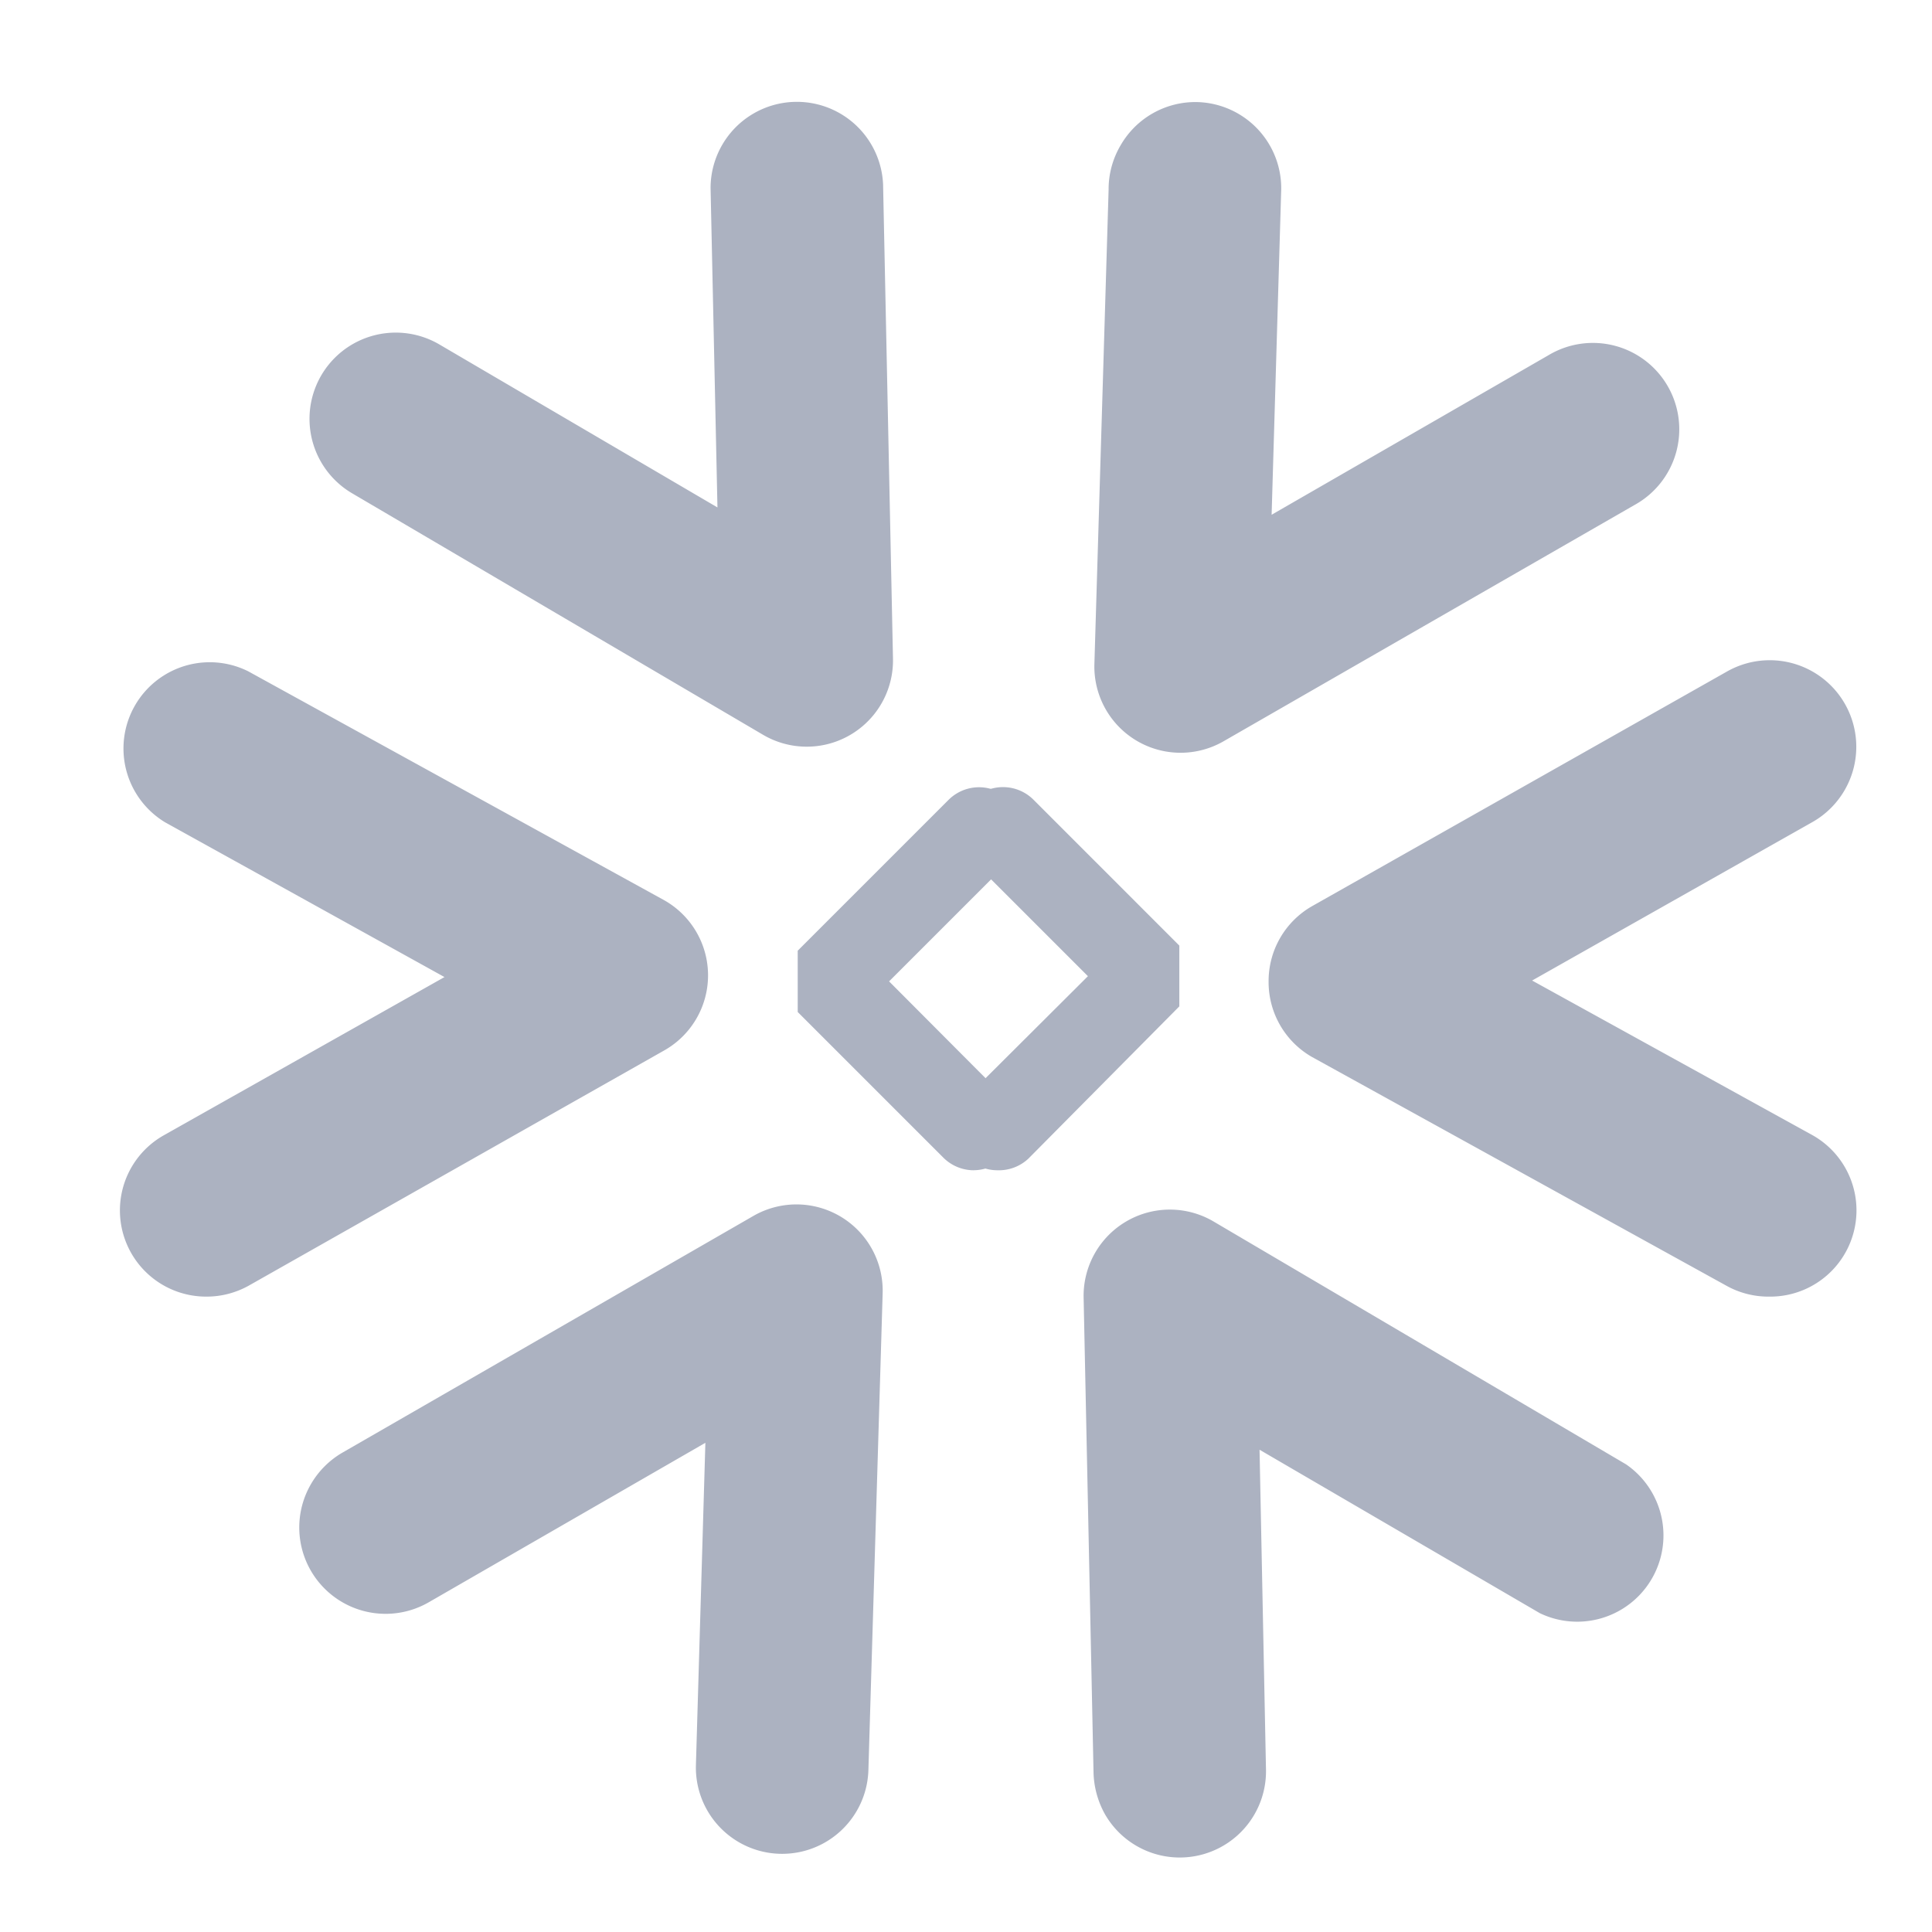 <svg xmlns="http://www.w3.org/2000/svg" width="48" height="48" fill="none" viewBox="0 0 48 48">
  <g clip-path="url(#a)">
    <g clip-path="url(#b)">
      <path fill="#ACB2C1" d="M24.79 29.075a1.071 1.071 0 0 1-.761-1.832l3-2.99-2.86-2.86a1.072 1.072 0 1 1 1.51-1.522l3.621 3.622v1.51l-3.75 3.783a1.072 1.072 0 0 1-.76.289Z"/>
      <path fill="#ACB2C1" d="M24.19 29.075a1.071 1.071 0 0 1-.761-.322l-3.61-3.61V23.62l3.75-3.75a1.071 1.071 0 1 1 1.51 1.522l-2.99 2.99 2.85 2.86a1.071 1.071 0 0 1-.75 1.832Zm19.778 3.139a2.143 2.143 0 0 1-1.071-.268L32.59 26.257a2.143 2.143 0 0 1-1.072-1.864 2.143 2.143 0 0 1 1.072-1.875l10.307-5.829a2.15 2.15 0 1 1 2.143 3.729l-6.975 3.943 6.953 3.835a2.143 2.143 0 0 1-1.071 4.018h.021Zm-38.828 0a2.142 2.142 0 0 1-1.072-4.007l6.975-3.932L4.1 20.429a2.143 2.143 0 0 1 2.068-3.75l10.318 5.678a2.143 2.143 0 0 1 0 3.75L6.19 31.936c-.32.181-.682.277-1.05.278Zm22.317 12.868a2.24 2.24 0 0 1-.289-1.071l-.246-11.786a2.143 2.143 0 0 1 3.214-1.886L40.4 36.382a2.143 2.143 0 0 1-2.143 3.697l-6.964-4.061.16 7.94a2.143 2.143 0 0 1-3.996 1.124Zm-19.478-33.6a2.143 2.143 0 0 1 2.936-2.925l6.91 4.05-.171-7.94a2.144 2.144 0 0 1 4.286-.085l.246 11.786a2.143 2.143 0 0 1-3.214 1.896l-10.21-6a2.143 2.143 0 0 1-.783-.782Zm-.236 25.361a2.15 2.15 0 0 1 .76-.75l10.212-5.882a2.143 2.143 0 0 1 3.214 1.928l-.354 11.84a2.143 2.143 0 1 1-4.285-.129l.235-8.004-6.878 3.965a2.145 2.145 0 0 1-2.904-2.968Zm20.1-33.236a2.143 2.143 0 0 1 1.897-1.071 2.143 2.143 0 0 1 2.089 2.25l-.236 8.003 6.879-3.964a2.146 2.146 0 1 1 2.143 3.718l-10.211 5.871a2.142 2.142 0 0 1-3.214-1.918l.353-11.785c-.002-.388.102-.77.3-1.104Z"/>
    </g>
  </g>
  <defs>
    <clipPath id="a">
      <path fill="#fff" d="M0 0h45v45H0z" transform="translate(2 2)"/>
    </clipPath>
    <clipPath id="b">
      <path fill="#fff" d="M0 0h43.929v45H0z" transform="translate(2.9 2)"/>
    </clipPath>
  </defs>
</svg>
